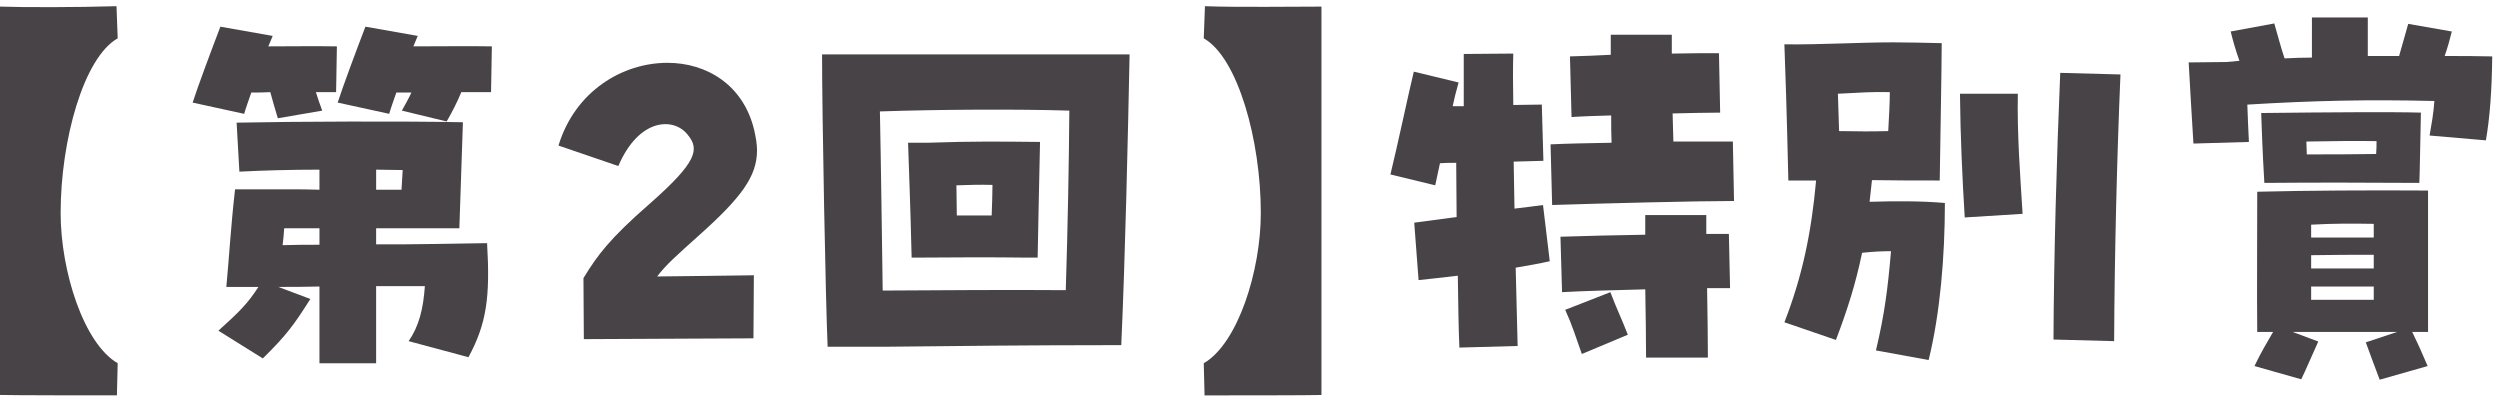 <?xml version="1.0" encoding="UTF-8"?>
<svg id="Layer_2" data-name="Layer 2" xmlns="http://www.w3.org/2000/svg" viewBox="0 0 193 31">
  <g id="_デザイン" data-name="デザイン">
    <g>
      <g>
        <path d="M0,30.491V.509c1.744.062,5.996.062,8.994-.031l.092,2.48c-2.631,1.488-4.405,7.875-4.405,13.487,0,4.465,1.774,10.077,4.405,11.596l-.061,2.48c-1.866,0-8.077,0-9.025-.031Z" style="fill: #474347;"/>
        <path d="M20.869,7.113c-.489.031-.979.031-1.469.031-.214.62-.428,1.209-.551,1.644l-3.977-.868c.397-1.24,1.499-4.186,2.142-5.86l4.038.713-.337.807c1.806,0,3.61-.031,5.293,0l-.061,3.534h-1.561c.152.465.306.961.489,1.427l-3.427.589c-.214-.713-.397-1.333-.581-2.016ZM24.663,22.119c-1.071.031-2.142.031-3.182.031l2.478.93c-1.254,1.984-1.835,2.791-3.671,4.589l-3.427-2.139c1.683-1.52,2.264-2.108,3.09-3.38h-2.478c.214-2.232.336-4.558.673-7.534h4.069c.887,0,1.683,0,2.447.031v-1.55c-2.233,0-4.437.062-6.181.155l-.214-3.783c4.437-.093,13.063-.124,17.47-.031l-.275,8.186h-6.425v1.24c1.56,0,3.12,0,4.65-.031l3.916-.062c.244,4.155-.031,6.201-1.438,8.806l-4.619-1.24c.795-1.147,1.132-2.48,1.254-4.248h-3.763v5.953h-4.375v-5.922ZM24.663,18.895v-1.271h-2.723c-.031.434-.062.868-.123,1.302.979-.031,1.928-.031,2.846-.031ZM31.026,8.539c.275-.496.521-.931.734-1.396h-1.163c-.214.62-.428,1.209-.55,1.644l-3.978-.868c.397-1.24,1.499-4.186,2.142-5.86l4.038.713-.336.807c2.11,0,4.344-.031,6.058,0l-.062,3.534h-2.295c-.336.807-.734,1.582-1.132,2.264l-3.457-.837ZM30.996,14.647l.092-1.519c-.643,0-1.347-.031-2.05-.031v1.55h1.958Z" style="fill: #474347;"/>
        <path d="M45.043,21.469c1.102-1.798,2.019-3.039,5.109-5.736,3.701-3.256,3.854-4.217,2.937-5.333-1.07-1.364-3.763-1.303-5.354,2.418l-4.62-1.581c1.285-4.217,4.956-6.387,8.413-6.387,3.029,0,5.874,1.706,6.7,5.209.122.558.214,1.054.214,1.55,0,2.016-1.224,3.659-4.527,6.604-1.591,1.426-2.539,2.263-3.182,3.131,2.539-.031,5.629-.062,7.465-.093l-.031,4.868c-2.845,0-10.218.062-13.094.062l-.03-4.713Z" style="fill: #474347;"/>
        <path d="M63.463,4.198h23.741c-.122,6.108-.337,15.751-.643,22.448h-1.07c-5.66,0-11.871.062-17.286.124h-4.313c-.153-3.504-.429-17.859-.429-22.572ZM82.278,22.399c.153-4.837.245-9.86.275-13.859-3.946-.124-10.096-.093-14.624.062.092,4.558.153,9.767.215,13.829,4.589-.031,9.912-.062,14.134-.031ZM70.103,11.02h1.499c3.609-.124,5.599-.093,8.688-.062-.03,1.488-.153,6.945-.184,8.93h-.918c-2.57-.031-5.048-.031-8.444,0h-.366c-.092-4-.215-6.914-.275-8.867ZM76.558,16.632c.03-.899.061-1.706.061-2.356-.979-.031-1.805,0-2.783.031l.03,2.326h2.692Z" style="fill: #474347;"/>
        <path d="M92.93,28.042c2.631-1.519,4.405-7.131,4.405-11.596,0-5.612-1.774-11.999-4.405-13.487l.092-2.48c2.539.093,6.792.031,8.994.031v29.983c-.948.031-7.159.031-9.025.031l-.061-2.48Z" style="fill: #474347;"/>
        <path d="M109.178,17.19c.948-.124,2.08-.279,3.273-.434,0-1.395-.031-2.822-.031-4.186-.458,0-.887,0-1.254.031-.122.558-.245,1.116-.367,1.705l-3.457-.837c.581-2.388,1.438-6.449,1.805-7.938l3.457.837c-.184.651-.336,1.24-.458,1.83h.856v-4.031l3.824-.031c-.031.961-.031,2.356,0,3.969.703,0,1.438-.031,2.202-.031l.123,4.341c-.734.031-1.499.031-2.295.062.03,1.178.03,2.418.062,3.628.795-.093,1.56-.187,2.202-.279l.521,4.341c-.826.186-1.713.341-2.631.496.061,2.48.122,4.62.152,6.046l-4.497.124c-.062-1.364-.092-3.317-.122-5.55-1.071.124-2.111.248-3.029.341l-.336-4.434ZM119.702,11.144c1.315-.062,2.967-.093,4.711-.124-.03-.713-.03-1.427-.03-2.108-1.102.031-2.142.062-3.06.124l-.122-4.682c1.04-.031,2.08-.062,3.15-.124v-1.55h4.712v1.457c1.346-.031,2.601-.031,3.641-.031l.092,4.589c-.979,0-2.264.031-3.671.062.03.713.03,1.457.061,2.17h4.59l.091,4.589c-2.753,0-10.279.186-14.042.31l-.122-4.682ZM120.467,18.275c2.019-.062,4.344-.124,6.547-.155v-1.519h4.712v1.457h1.743l.092,4.186h-1.774c.031,1.923.062,3.845.062,5.364h-4.772c0-1.52-.031-3.411-.062-5.271-2.355.062-4.772.124-6.425.217l-.122-4.279ZM120.834,23.918l3.487-1.364c.489,1.302.856,2.015,1.347,3.286l-3.55,1.488c-.52-1.457-.733-2.201-1.284-3.41Z" style="fill: #474347;"/>
        <path d="M144.823,27.05c.674-2.822.918-4.806,1.163-7.659-.673,0-1.347.031-2.233.124-.489,2.356-1.102,4.31-2.02,6.729l-3.977-1.364c1.376-3.535,2.08-6.883,2.447-10.945h-2.142c-.122-5.364-.245-8.898-.306-10.511,2.845.031,5.751-.155,8.413-.155,1.102,0,2.202.031,3.732.062,0,1.829-.122,8.154-.153,10.604-1.743,0-3.487,0-5.231-.031l-.184,1.674c2.02-.062,4.1-.062,5.813.093,0,4.124-.367,8.527-1.255,12.124l-4.069-.744ZM145.772,10.12c.061-1.147.122-2.17.122-3.008-1.377-.031-2.172.031-4.008.124l.092,2.884c1.591.031,2.569.031,3.794,0ZM151.31,7.237h4.467c-.062,3.132.184,6.325.367,9.271l-4.467.279c-.184-3.007-.337-6.325-.367-9.55ZM158.529,26.212c.031-6.511.245-14.107.521-20.588l4.65.124c-.275,6.449-.459,14.046-.489,20.588l-4.682-.124Z" style="fill: #474347;"/>
        <path d="M168.967,4.819l2.906-.031,1.01-.093c-.307-.868-.49-1.52-.673-2.264l3.365-.62c.306,1.054.52,1.892.795,2.697.673-.031,1.377-.062,2.111-.062V1.346h4.313v2.977h2.417l.704-2.48,3.365.589c-.153.62-.307,1.178-.551,1.892,1.254,0,2.478,0,3.671.031-.03,2.667-.184,4.713-.489,6.48l-4.345-.372c.153-.899.307-1.736.367-2.666-5.109-.124-9.331-.031-14.44.279.031,1.085.092,2.139.123,2.883l-4.283.124c-.123-1.798-.275-4.744-.367-6.263ZM182.642,26.429l2.417-.806h-8.076l1.988.744c-.459.992-.948,2.17-1.315,2.915l-3.61-1.023c.489-1.023.918-1.736,1.438-2.636h-1.225c-.03-2.884,0-7.441,0-10.821,3.702-.093,8.658-.124,13.187-.093v10.914h-1.224c.367.744.703,1.488,1.193,2.636l-3.702,1.054c-.337-.868-.673-1.798-1.071-2.883ZM174.565,8.725c5.354-.062,10.188-.093,12.329-.031-.03,1.116-.092,5.147-.122,5.426-4.834-.031-7.894-.031-11.963,0-.152-2.45-.214-4.62-.244-5.396ZM183.438,11.888c.03-.341.03-.683.03-.992-1.621-.031-3.426,0-5.415.031,0,.31.031.651.031.992,1.774,0,3.518,0,5.354-.031ZM183.254,18.337v-1.055c-1.774-.031-3.09-.031-4.834.062v.992h4.834ZM183.254,20.724v-1.054c-1.499,0-3.182,0-4.834.031v1.023h4.834ZM183.254,23.143v-1.023h-4.834v1.023h4.834Z" style="fill: #474347;"/>
      </g>
      <rect width="193" height="31" style="fill: none;"/>
    </g>
  </g>
</svg>